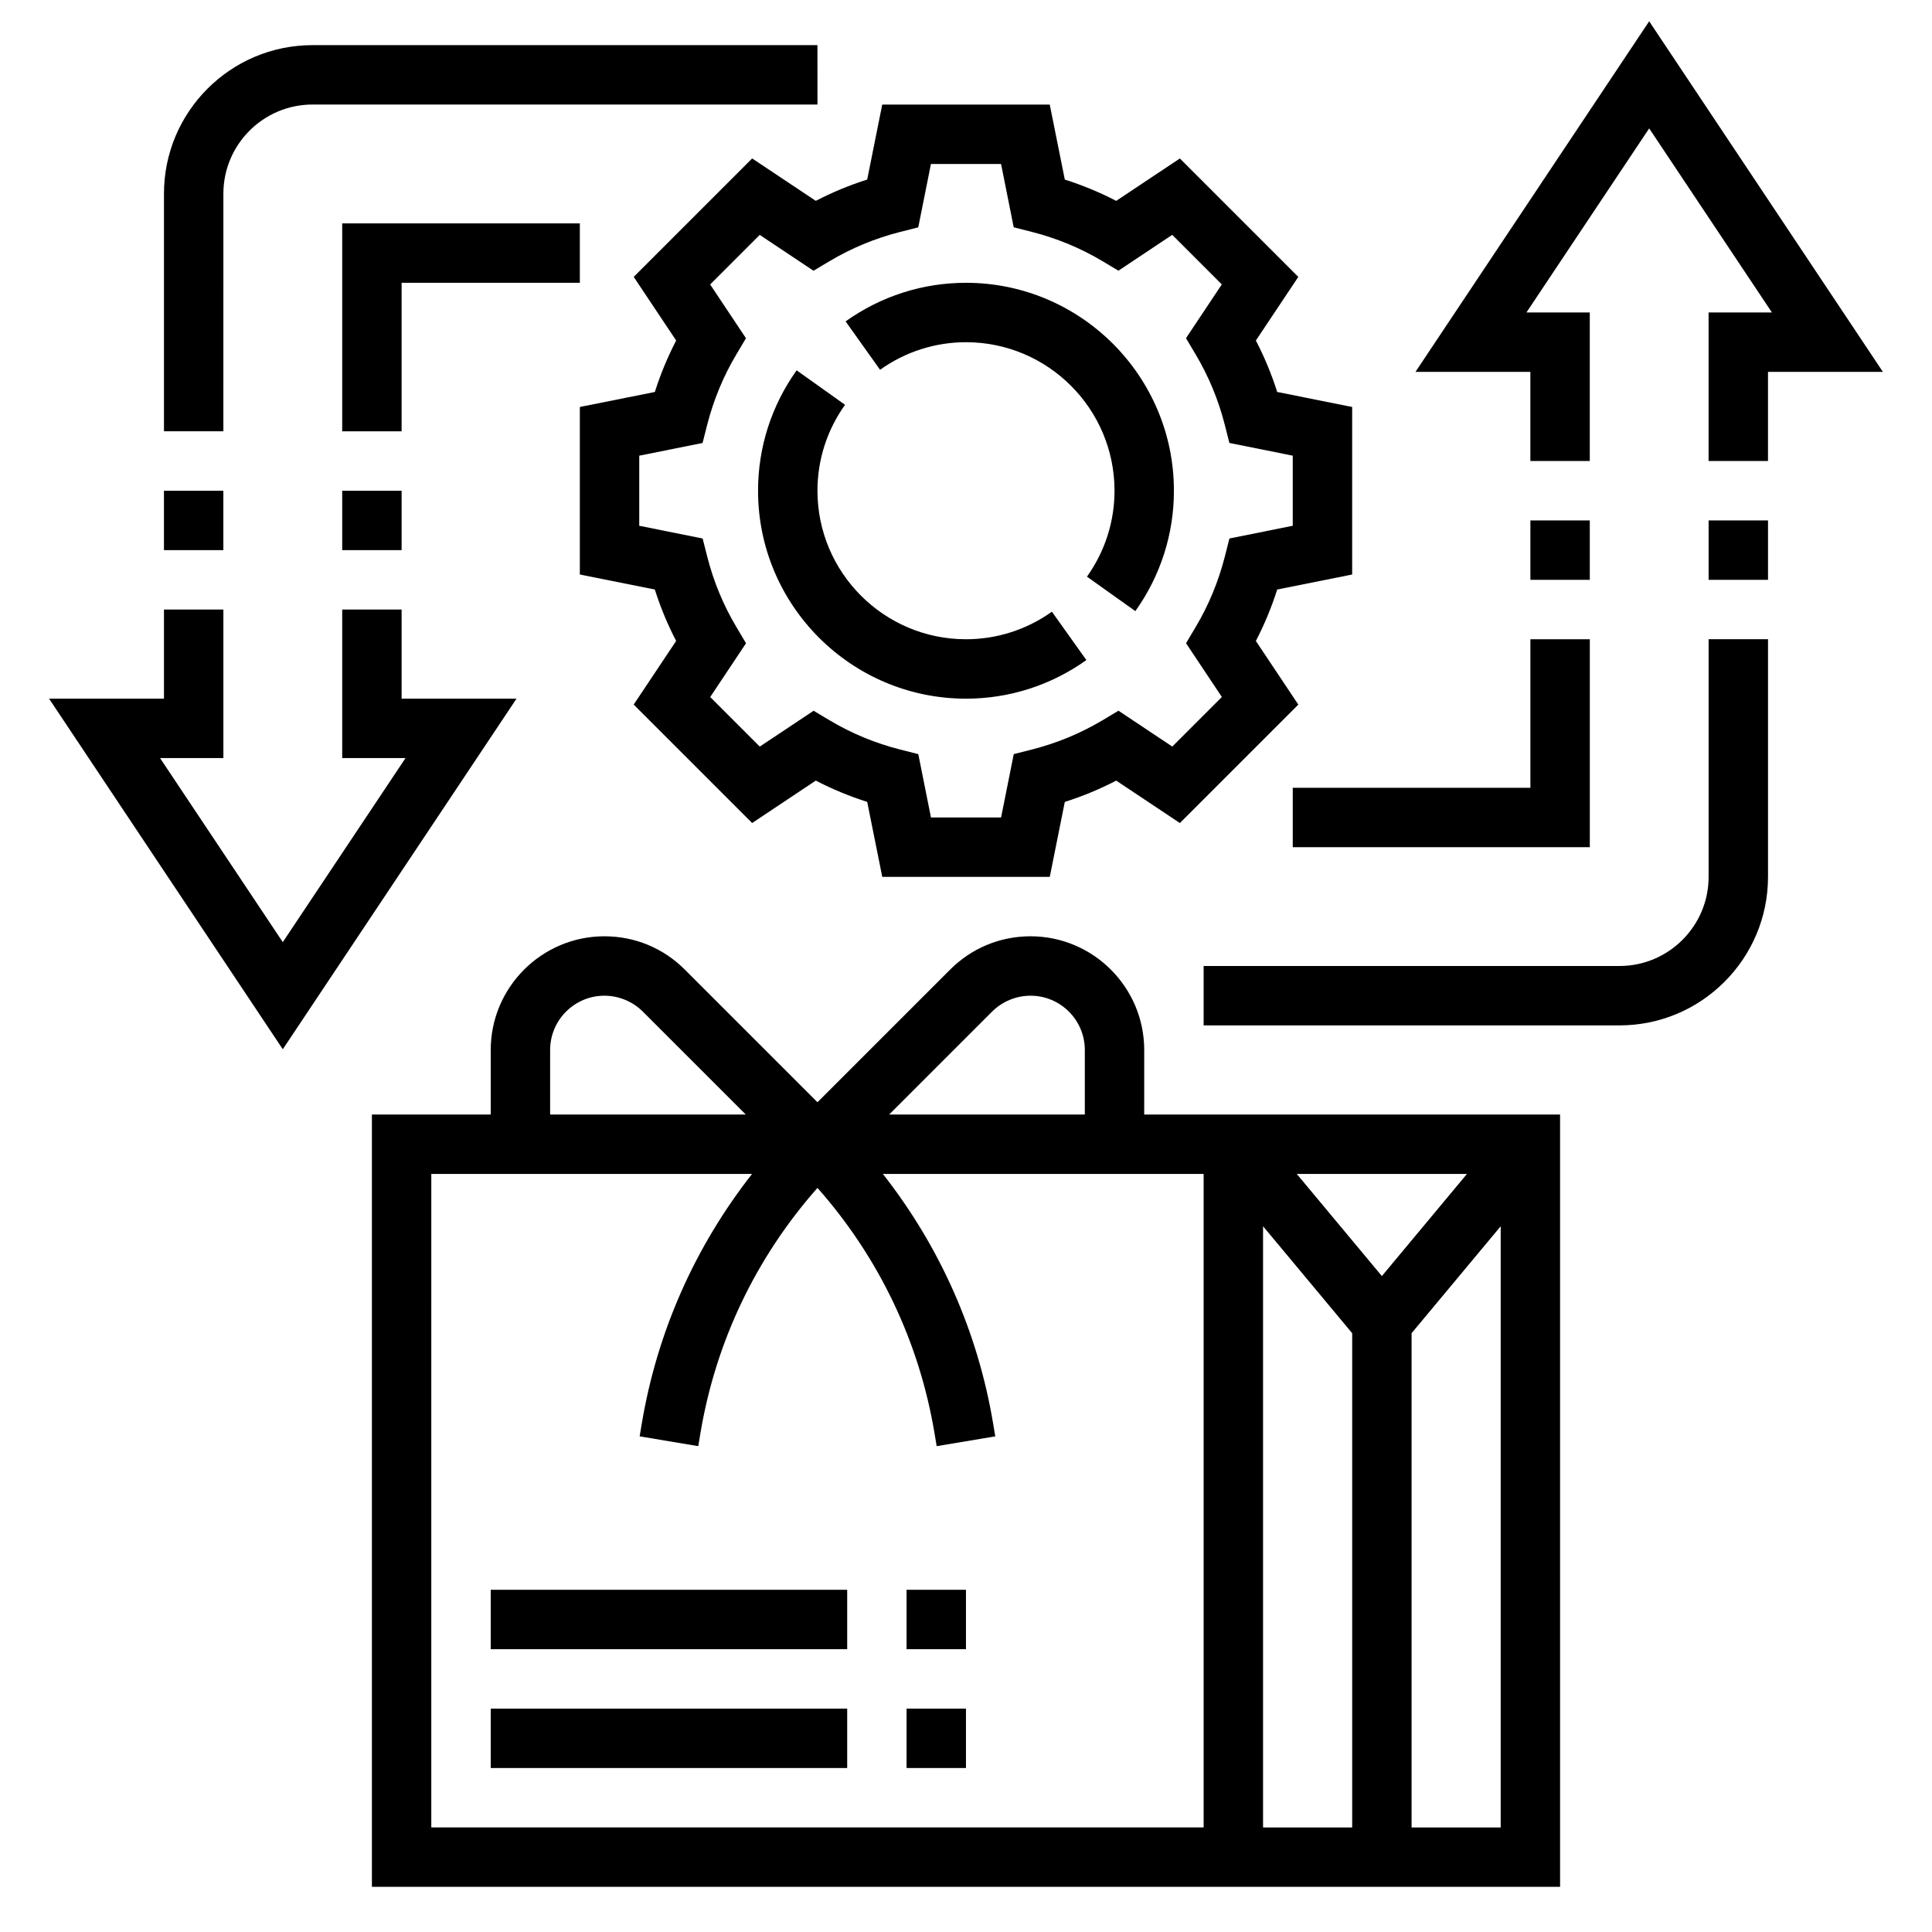 <?xml version="1.0" encoding="UTF-8"?>
<!-- Uploaded to: ICON Repo, www.svgrepo.com, Generator: ICON Repo Mixer Tools -->
<svg fill="#000000" width="800px" height="800px" version="1.1" viewBox="144 144 512 512" xmlns="http://www.w3.org/2000/svg">
 <g>
  <path d="m343.33 185.99-31.387 31.387 11.25 16.863c-2.266 4.367-4.156 8.926-5.652 13.633l-19.875 3.977v44.398l19.867 3.977c1.488 4.707 3.387 9.266 5.652 13.633l-11.25 16.863 31.387 31.387 16.871-11.242c4.367 2.266 8.926 4.148 13.625 5.644l3.992 19.875h44.391l3.984-19.867c4.707-1.496 9.266-3.387 13.625-5.644l16.871 11.242 31.387-31.387-11.25-16.863c2.266-4.367 4.156-8.926 5.652-13.633l19.867-3.984v-44.398l-19.867-3.977c-1.488-4.707-3.387-9.266-5.652-13.633l11.25-16.863-31.387-31.387-16.871 11.242c-4.367-2.266-8.926-4.148-13.625-5.644l-3.992-19.875h-44.391l-3.984 19.867c-4.707 1.496-9.266 3.387-13.625 5.644zm39.211 19.477 4.809-1.219 3.356-16.793h18.586l3.352 16.781 4.809 1.219c6.598 1.676 12.887 4.281 18.688 7.738l4.258 2.543 14.258-9.5 13.137 13.137-9.492 14.25 2.535 4.266c3.465 5.809 6.07 12.098 7.746 18.695l1.219 4.801 16.793 3.375v18.578l-16.781 3.363-1.219 4.801c-1.684 6.598-4.281 12.887-7.746 18.695l-2.535 4.266 9.492 14.25-13.137 13.137-14.258-9.5-4.258 2.543c-5.801 3.457-12.09 6.062-18.688 7.738l-4.809 1.219-3.356 16.789h-18.586l-3.352-16.781-4.809-1.219c-6.598-1.676-12.887-4.281-18.688-7.738l-4.258-2.543-14.258 9.5-13.137-13.137 9.492-14.25-2.535-4.266c-3.465-5.809-6.07-12.098-7.746-18.695l-1.219-4.801-16.797-3.371v-18.578l16.781-3.363 1.219-4.801c1.684-6.598 4.281-12.887 7.746-18.695l2.535-4.266-9.492-14.25 13.137-13.137 14.258 9.5 4.258-2.543c5.812-3.457 12.094-6.062 18.691-7.738z"/>
  <path d="m400 234.69c21.703 0 39.359 17.656 39.359 39.359 0 8.188-2.527 16.059-7.305 22.773l12.824 9.133c6.688-9.395 10.223-20.43 10.223-31.906 0-30.387-24.727-55.105-55.105-55.105-11.477 0-22.508 3.535-31.906 10.227l9.133 12.824c6.719-4.777 14.59-7.305 22.777-7.305z"/>
  <path d="m344.89 274.05c0 30.387 24.727 55.105 55.105 55.105 11.477 0 22.508-3.535 31.906-10.227l-9.133-12.824c-6.715 4.777-14.59 7.305-22.773 7.305-21.703 0-39.359-17.656-39.359-39.359 0-8.188 2.527-16.059 7.305-22.773l-12.824-9.133c-6.691 9.391-10.227 20.43-10.227 31.906z"/>
  <path d="m274.05 565.31h94.465v15.742h-94.465z"/>
  <path d="m274.05 596.8h94.465v15.742h-94.465z"/>
  <path d="m384.25 565.31h15.742v15.742h-15.742z"/>
  <path d="m384.25 596.8h15.742v15.742h-15.742z"/>
  <path d="m447.23 422.27c0-16.625-13.523-30.145-30.133-30.145-8.055 0-15.617 3.133-21.309 8.832l-35.152 35.145-35.148-35.141c-5.691-5.703-13.246-8.836-21.309-8.836-16.609 0-30.133 13.52-30.133 30.145v17.09h-31.488v204.67h314.88l-0.004-204.67h-110.21zm-40.312-10.188c2.684-2.676 6.383-4.211 10.18-4.211 7.934 0 14.391 6.453 14.391 14.398v17.09h-51.844zm-117.13 10.188c0-7.945 6.457-14.398 14.391-14.398 3.785 0 7.496 1.535 10.18 4.219l27.277 27.27h-51.848zm-31.488 32.832h85.004c-15.09 19.246-25.16 41.809-29.238 66.242l-0.551 3.305 15.531 2.598 0.551-3.312c4.062-24.402 14.777-46.727 31.039-65.133 16.262 18.398 26.977 40.73 31.039 65.141l0.551 3.305 15.531-2.598-0.551-3.297c-4.07-24.441-14.137-47.004-29.238-66.25h85.008v173.18l-204.68 0.004zm244.04 173.19h-23.617v-159.32l23.617 28.34zm7.871-146.12-22.555-27.066h45.098zm7.871 146.12v-130.98l23.617-28.34v159.32z"/>
  <path d="m250.43 329.15v-23.613h-15.742v39.359h16.781l-32.527 48.781-32.527-48.781h16.785v-39.359h-15.746v23.613h-30.449l61.938 92.914 61.938-92.914z"/>
  <path d="m187.45 274.05h15.742v15.742h-15.742z"/>
  <path d="m203.2 195.32c0-13.02 10.598-23.617 23.617-23.617h133.82l-0.004-15.742h-133.82c-21.703 0-39.359 17.656-39.359 39.359v62.977h15.742z"/>
  <path d="m234.69 274.05h15.742v15.742h-15.742z"/>
  <path d="m250.43 218.94h47.234v-15.742h-62.977v55.102h15.742z"/>
  <path d="m581.05 149.64-61.938 92.914h30.449v23.617h15.746v-39.363h-16.785l32.527-48.781 32.527 48.781h-16.781v39.363h15.742v-23.617h30.449z"/>
  <path d="m596.8 281.92h15.742v15.742h-15.742z"/>
  <path d="m596.8 376.38c0 13.02-10.598 23.617-23.617 23.617h-110.21v15.742h110.21c21.703 0 39.359-17.656 39.359-39.359v-62.977h-15.742z"/>
  <path d="m549.57 281.92h15.742v15.742h-15.742z"/>
  <path d="m549.57 352.77h-62.977v15.746h78.723v-55.105h-15.746z"/>
 </g>
</svg>